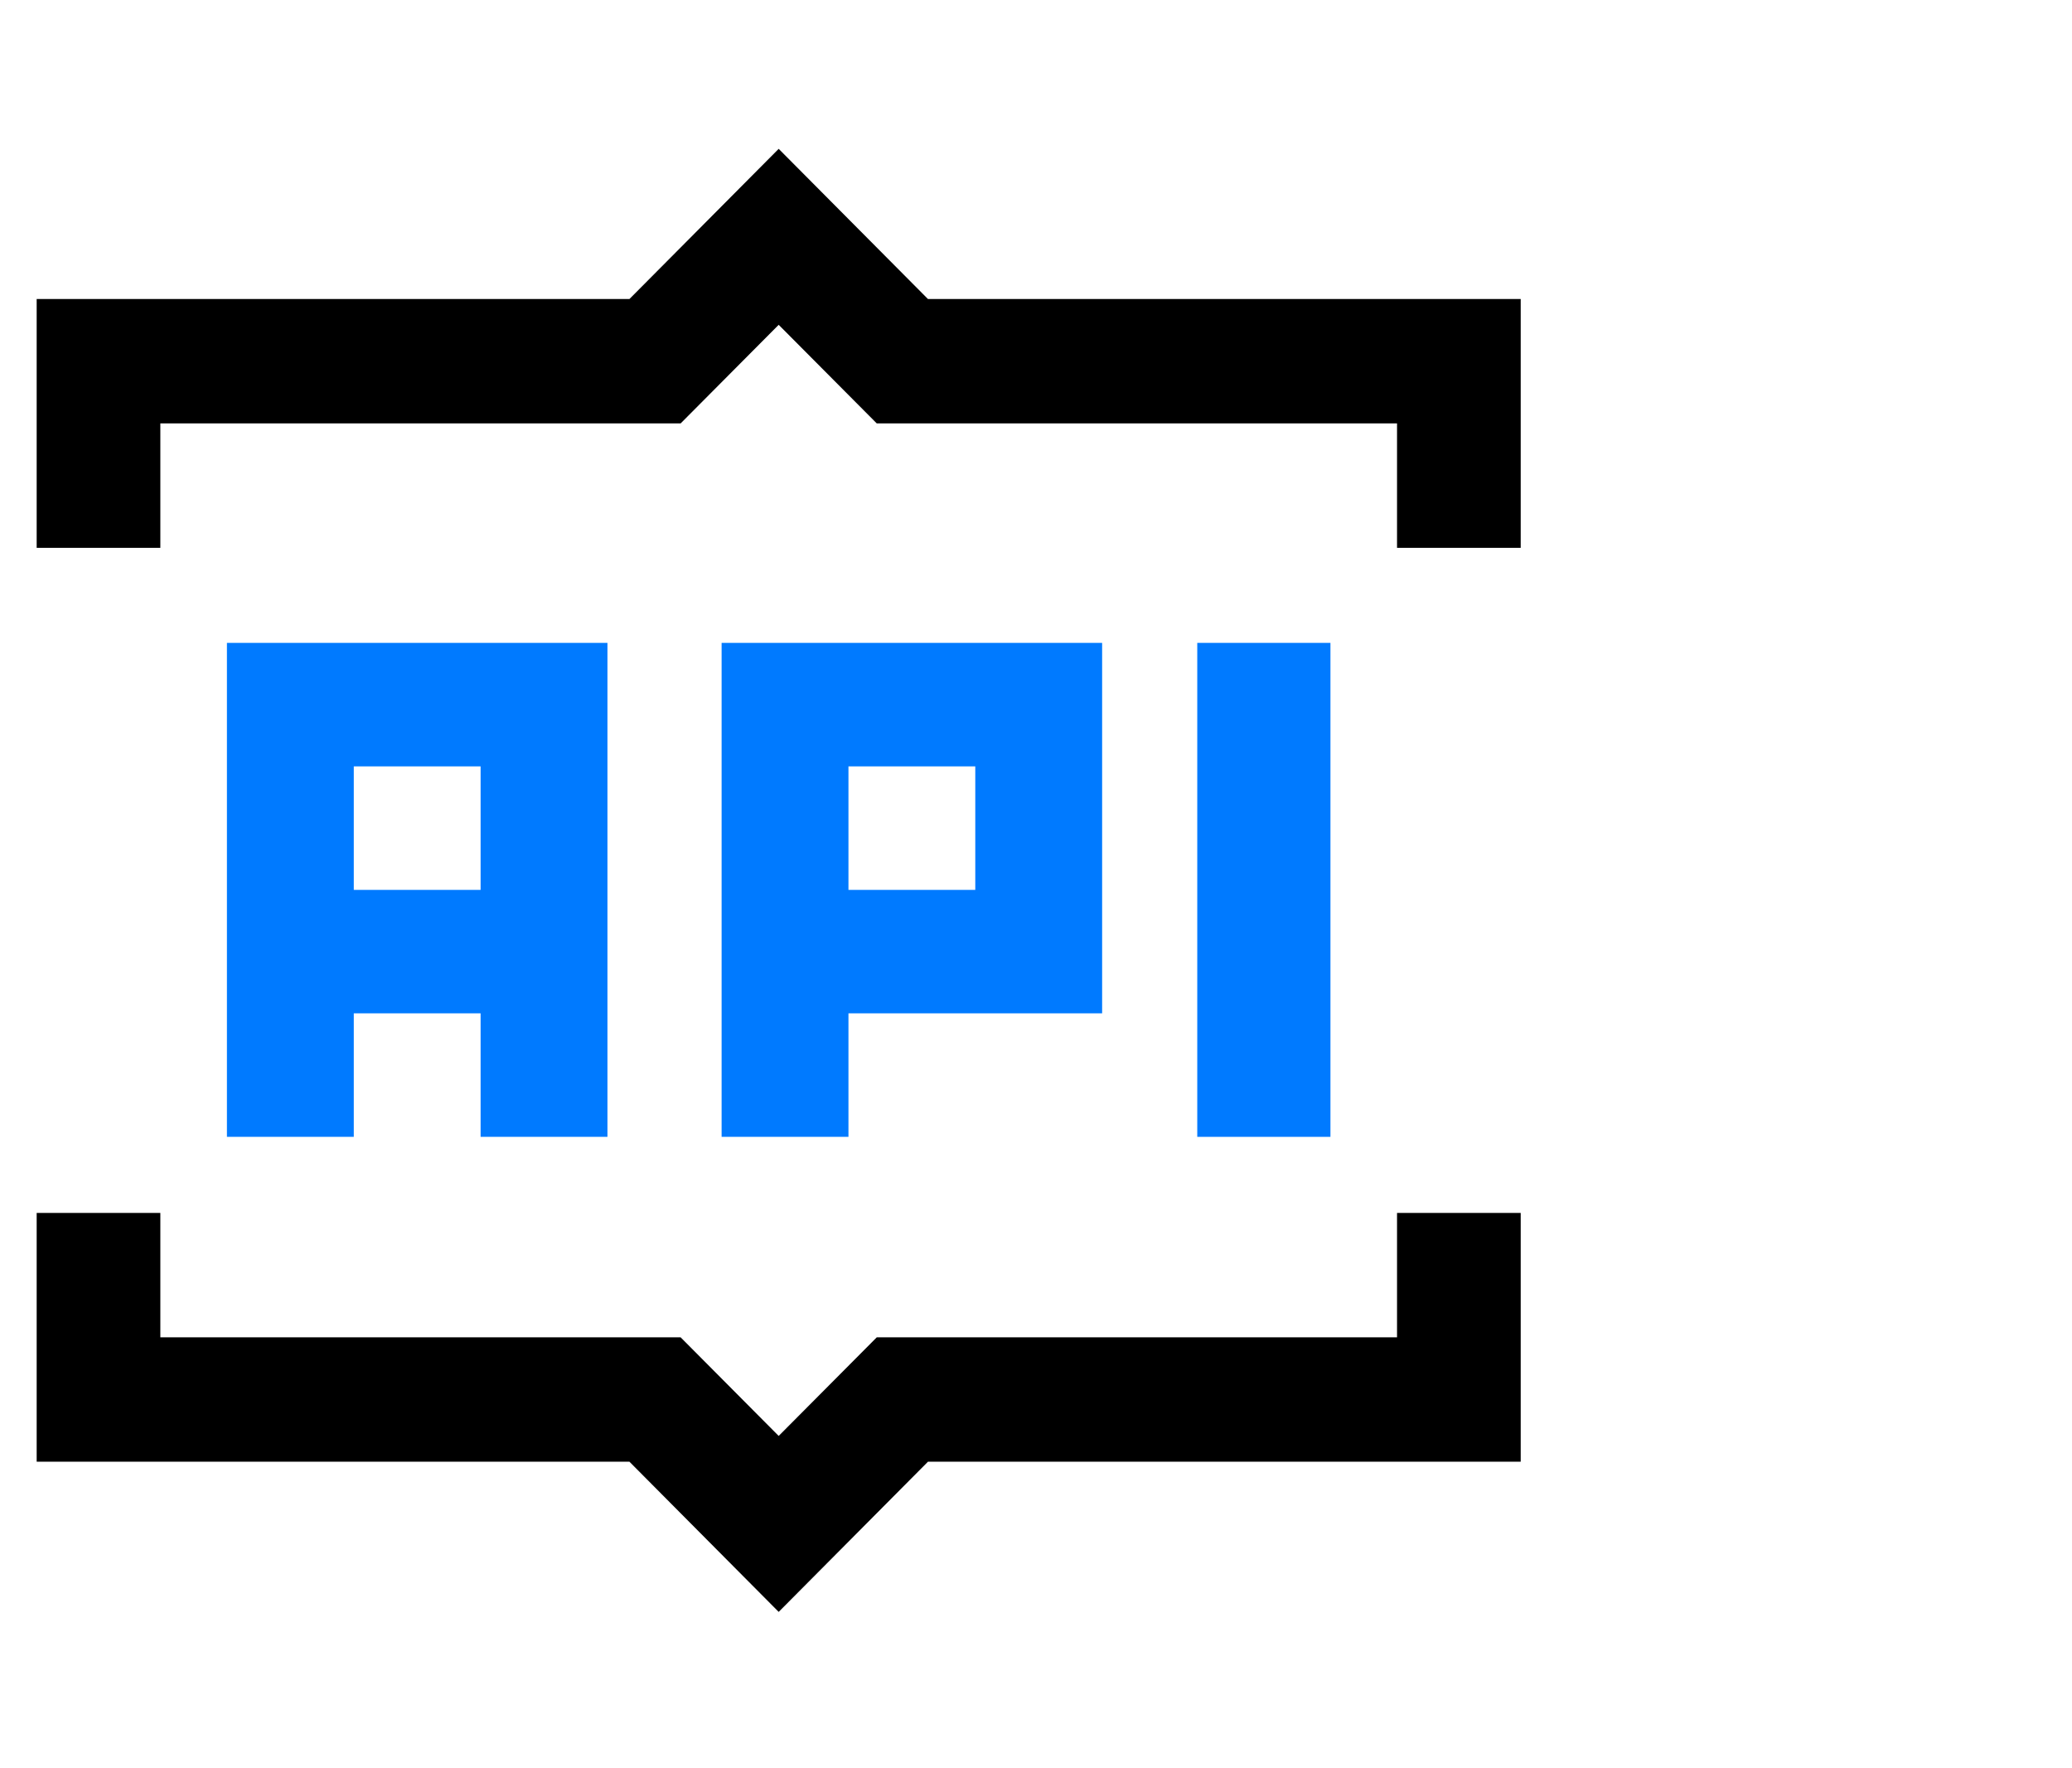 <?xml version="1.0" encoding="UTF-8" standalone="no"?>
<!DOCTYPE svg PUBLIC "-//W3C//DTD SVG 1.1//EN" "http://www.w3.org/Graphics/SVG/1.1/DTD/svg11.dtd">
<svg width="100%" height="100%" viewBox="0 0 218 186" version="1.1" xmlns="http://www.w3.org/2000/svg" xmlns:xlink="http://www.w3.org/1999/xlink" xml:space="preserve" xmlns:serif="http://www.serif.com/" style="fill-rule:evenodd;clip-rule:evenodd;stroke-linejoin:round;stroke-miterlimit:2;">
    <g transform="matrix(1,0,0,1,-11941,-2931)">
        <g id="Монтажная-область7" serif:id="Монтажная область7" transform="matrix(0.27,0,0,0.358,9083.56,1881.57)">
            <rect x="10594.5" y="2931.82" width="804.389" height="516.535" style="fill:none;"/>
            <g transform="matrix(7.414,0,0,5.583,10597.4,2980.71)">
                <clipPath id="_clip1">
                    <path d="M30,51L30,44.5L30,38L30,25L10,25L10,51L16.667,51L16.667,44.5L23.333,44.5L23.333,51L30,51ZM16.667,38L16.667,31.5L23.333,31.5L23.333,38L16.667,38Z" clip-rule="nonzero"/>
                </clipPath>
                <g clip-path="url(#_clip1)">
                    <rect x="5" y="20" width="30" height="36" style="fill:rgb(0,122,255);"/>
                </g>
            </g>
            <g transform="matrix(7.414,0,0,5.583,10597.4,2980.71)">
                <clipPath id="_clip2">
                    <path d="M42.667,44.5L56,44.5L56,25L36,25L36,51L42.667,51L42.667,44.5ZM42.667,31.5L49.333,31.5L49.333,38L42.667,38L42.667,31.5Z" clip-rule="nonzero"/>
                </clipPath>
                <g clip-path="url(#_clip2)">
                    <rect x="31" y="20" width="30" height="36" style="fill:rgb(0,122,255);"/>
                </g>
            </g>
            <g transform="matrix(7.414,0,0,5.583,10597.4,2980.71)">
                <rect x="61" y="25" width="7" height="26" style="fill:rgb(0,122,255);"/>
            </g>
            <g transform="matrix(7.414,0,0,5.583,10597.4,2662.46)">
                <clipPath id="_clip3">
                    <path d="M39,56L31.155,63.905L0,63.905L0,77L6.5,77L6.5,70.452L33.846,70.452L39,65.262L44.155,70.452L71.5,70.452L71.5,77L78,77L78,63.905L46.846,63.905L39,56Z" clip-rule="nonzero"/>
                </clipPath>
                <g clip-path="url(#_clip3)">
                    <rect x="-5" y="51" width="88" height="31"/>
                </g>
            </g>
            <g transform="matrix(7.414,0,0,5.583,10597.4,3287.8)">
                <clipPath id="_clip4">
                    <path d="M71.5,6.548L44.155,6.548L39,11.738L33.846,6.548L6.5,6.548L6.5,0L0,0L0,13.095L31.155,13.095L39,21L46.846,13.095L78,13.095L78,0L71.5,0L71.5,6.548Z" clip-rule="nonzero"/>
                </clipPath>
                <g clip-path="url(#_clip4)">
                    <rect x="-5" y="-5" width="88" height="31"/>
                </g>
            </g>
        </g>
    </g>
</svg>
